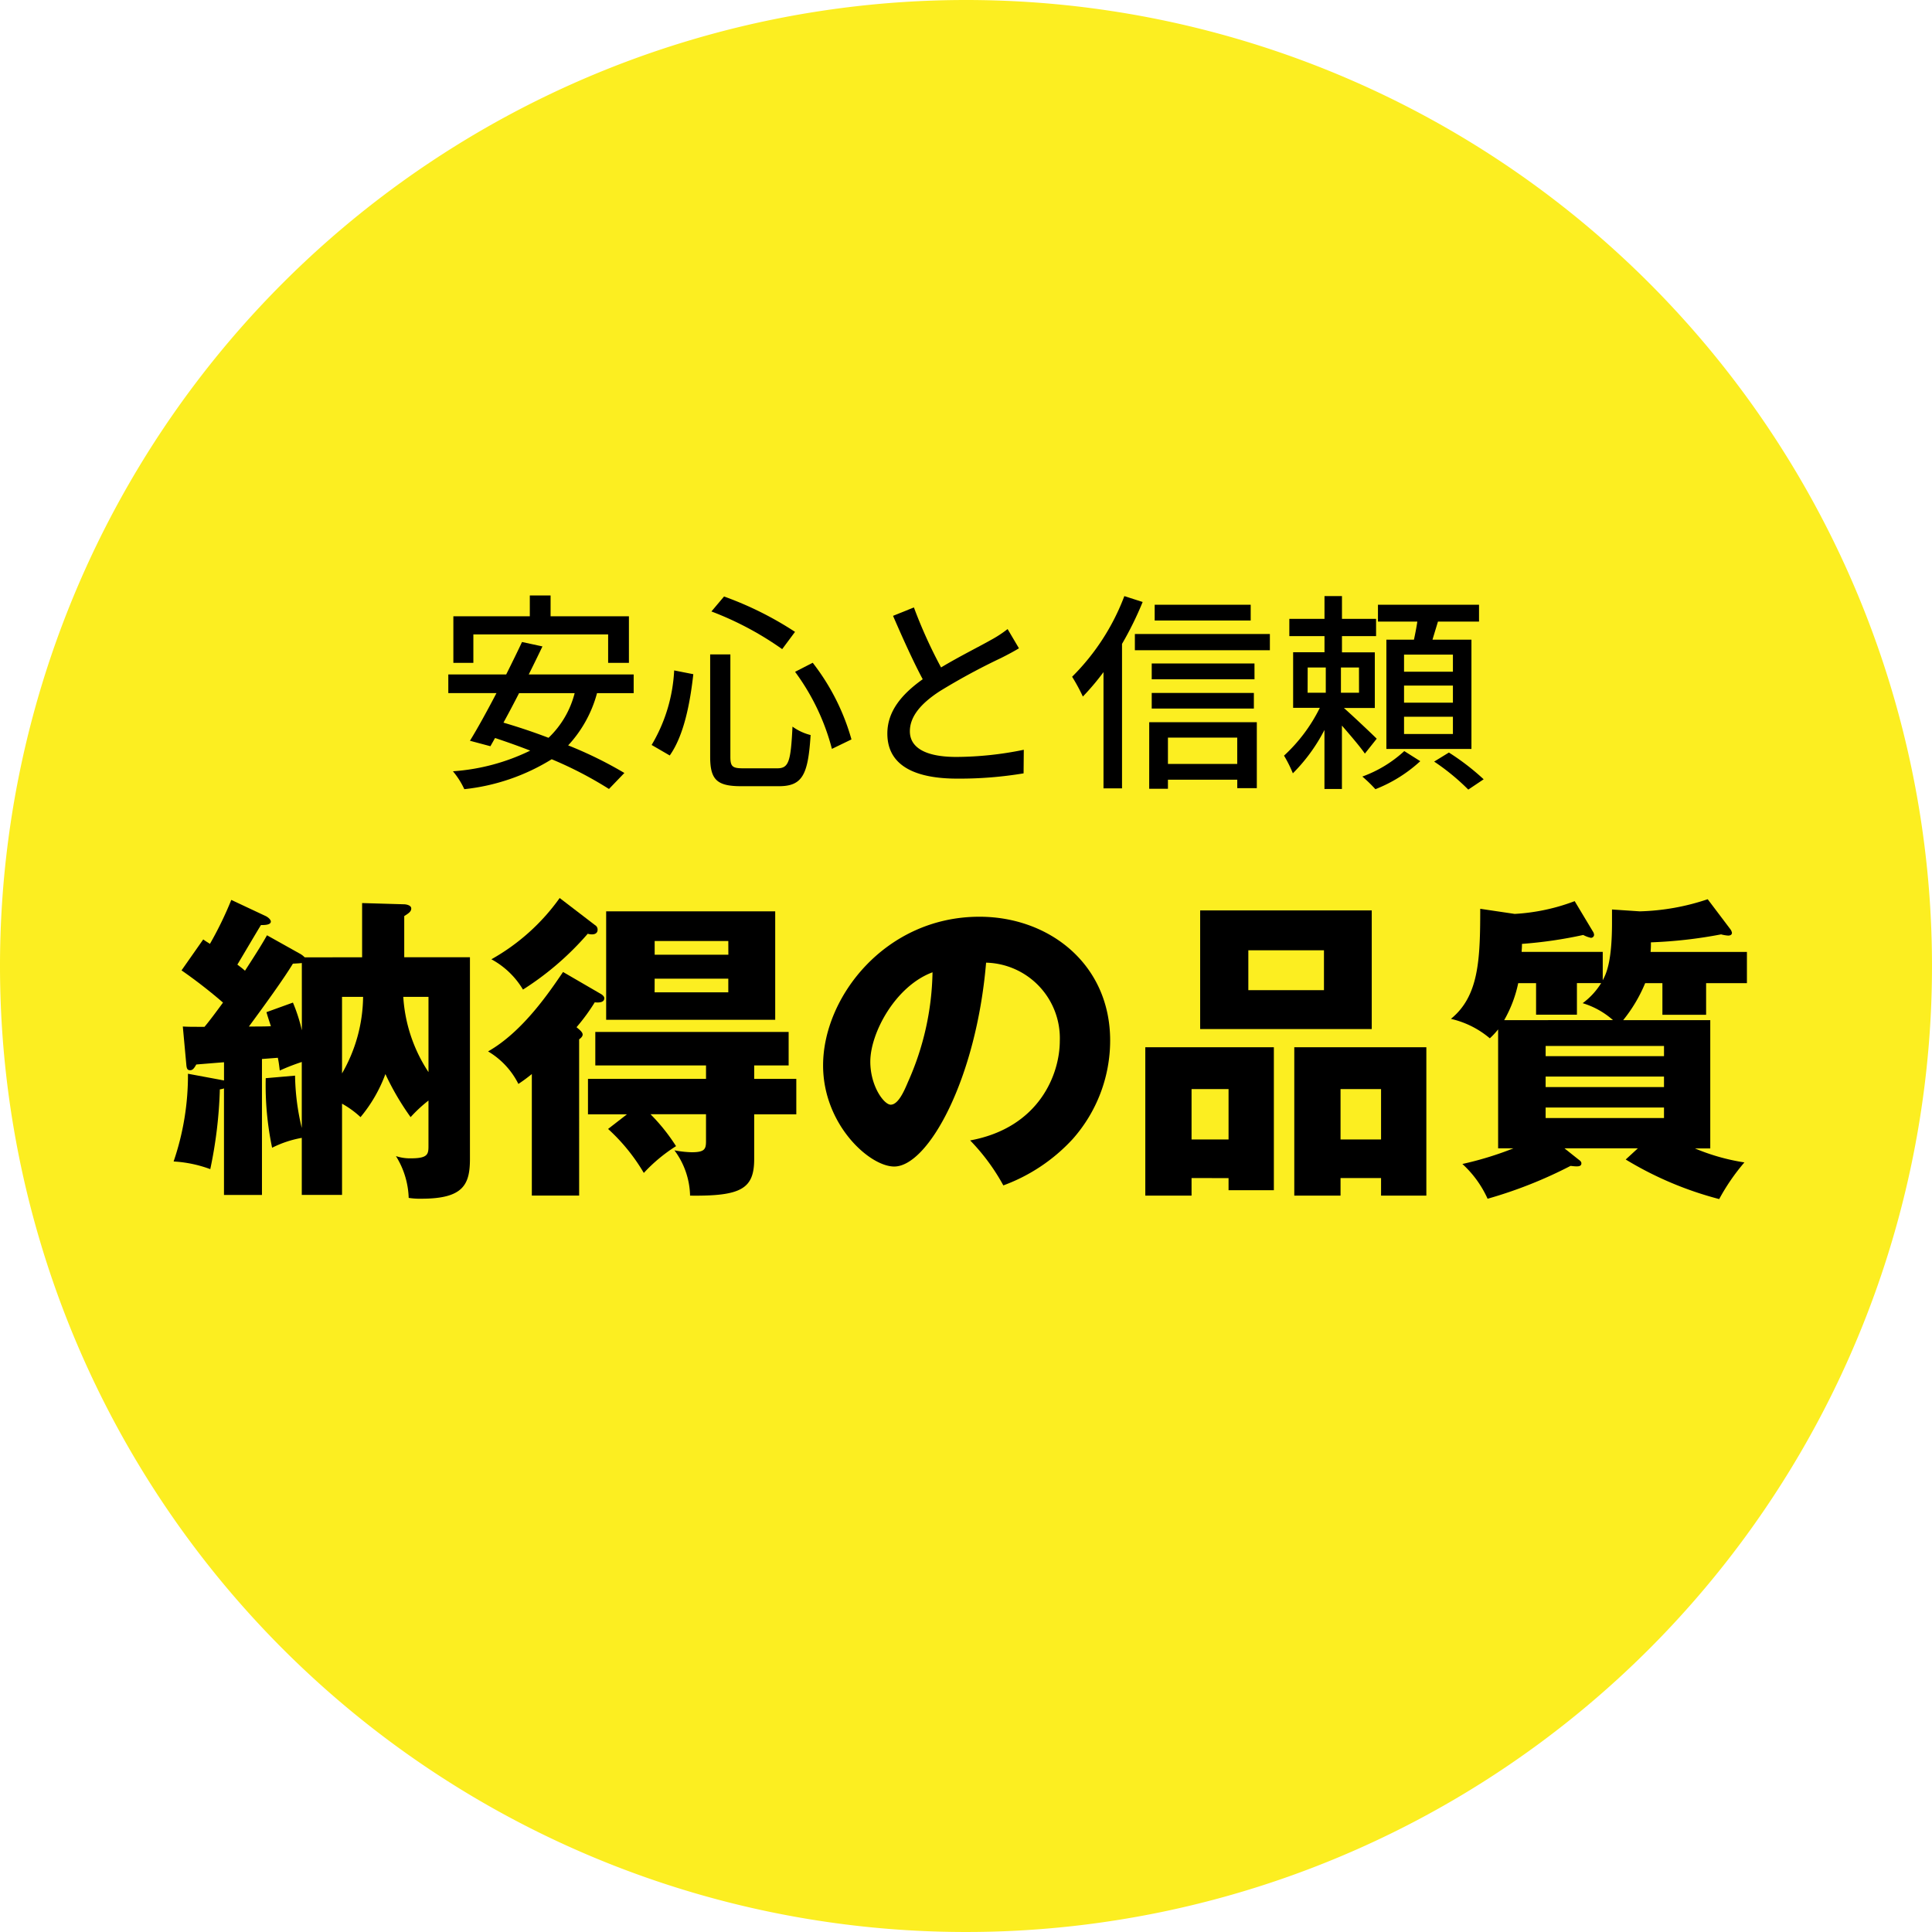 <svg xmlns="http://www.w3.org/2000/svg" xmlns:xlink="http://www.w3.org/1999/xlink" width="158.118" height="158.117" viewBox="0 0 158.118 158.117">
  <defs>
    <clipPath id="clip-path">
      <rect id="長方形_691" data-name="長方形 691" width="158.118" height="158.118" fill="none"/>
    </clipPath>
  </defs>
  <g id="グループ_1152" data-name="グループ 1152" transform="translate(-910 -278)">
    <g id="グループ_1119" data-name="グループ 1119" transform="translate(910 278)">
      <g id="グループ_1118" data-name="グループ 1118" clip-path="url(#clip-path)">
        <path id="パス_3344" data-name="パス 3344" d="M79.059,0A79.059,79.059,0,1,1,0,79.059,79.059,79.059,0,0,1,79.059,0" fill="#fcee21"/>
        <path id="パス_3345" data-name="パス 3345" d="M46.8,53.991a10.124,10.124,0,0,1-2.362,4.274,32.668,32.668,0,0,1,4.6,2.258l-1.259,1.31A31.379,31.379,0,0,0,43.091,59.4a16.957,16.957,0,0,1-7.152,2.449,6.511,6.511,0,0,0-.931-1.465,17.052,17.052,0,0,0,6.324-1.69c-.964-.378-1.947-.723-2.877-1.033l-.38.673L36.4,57.887c.638-1.035,1.412-2.449,2.171-3.9H34.629V52.458h4.739c.465-.931.913-1.845,1.294-2.654l1.671.362c-.345.723-.724,1.5-1.12,2.292H49.8v1.533ZM36.68,51.51H35.043V47.7H41.3V45.995H43V47.7h6.411V51.51H47.71V49.183H36.68Zm3.74,2.481c-.431.844-.861,1.655-1.276,2.413,1.172.345,2.429.759,3.687,1.241a7.639,7.639,0,0,0,2.138-3.653Z" transform="translate(2.061 2.738)"/>
        <path id="パス_3346" data-name="パス 3346" d="M53.746,52.435c-.259,2.327-.758,5-1.929,6.652l-1.482-.86a13.192,13.192,0,0,0,1.844-6.1Zm3.033-1.619v8.374c0,.811.173.948,1.052.948h2.792c.947,0,1.1-.586,1.24-3.412a4.307,4.307,0,0,0,1.483.689c-.207,3.24-.655,4.187-2.6,4.187H57.658c-1.982,0-2.533-.534-2.533-2.413V50.816Zm-.517-4.74a27.606,27.606,0,0,1,5.808,2.895l-1.051,1.413A25.944,25.944,0,0,0,55.228,47.3ZM63.518,51.5a18.243,18.243,0,0,1,3.171,6.273l-1.6.775a18.407,18.407,0,0,0-3.015-6.307Z" transform="translate(2.996 2.742)"/>
        <path id="パス_3347" data-name="パス 3347" d="M79.313,50.265c-.43.259-.912.517-1.464.794a52.889,52.889,0,0,0-5,2.706c-1.515.981-2.464,2.05-2.464,3.291,0,1.328,1.259,2.1,3.809,2.1a27.835,27.835,0,0,0,5.515-.586L79.692,60.5a31.926,31.926,0,0,1-5.429.431c-3.291,0-5.721-.965-5.721-3.688,0-1.81,1.155-3.205,2.895-4.446-.775-1.448-1.637-3.361-2.429-5.188l1.707-.689a39.2,39.2,0,0,0,2.223,4.911c1.5-.9,3.188-1.74,4.066-2.24a9.655,9.655,0,0,0,1.38-.9Z" transform="translate(4.08 2.793)"/>
        <path id="パス_3348" data-name="パス 3348" d="M88.588,46.526a27.276,27.276,0,0,1-1.689,3.43V61.778H85.383V52.266a20.371,20.371,0,0,1-1.689,2,15.283,15.283,0,0,0-.879-1.621,18.532,18.532,0,0,0,4.274-6.6ZM99,50.473H87.951V49.146H99Zm-9.875,5.894h8.806v5.394h-1.6v-.69H90.657v.742H89.123Zm8.617-3.515H89.33V51.559h8.41Zm-8.412,1.12h8.36v1.275h-8.36Zm8.1-5.928H89.572V46.751H97.43ZM90.657,59.78h5.671V57.626H90.657Z" transform="translate(4.929 2.741)"/>
        <path id="パス_3349" data-name="パス 3349" d="M105.8,58.935c-.379-.551-1.189-1.5-1.879-2.293V61.83h-1.43V57a14.241,14.241,0,0,1-2.585,3.549,10.305,10.305,0,0,0-.724-1.447,13.293,13.293,0,0,0,2.93-3.912H99.928v-4.55h2.567V49.318H99.617V47.906h2.878V46.044h1.43v1.862h2.792v1.412h-2.792v1.328h2.688V55.2h-2.532c.723.637,2.292,2.12,2.688,2.516Zm-4.687-4.981H102.6V51.886h-1.481Zm4.205-2.068H103.84v2.068h1.481Zm5.015,7.669a11.725,11.725,0,0,1-3.671,2.293,12.066,12.066,0,0,0-1.069-1.035,10.166,10.166,0,0,0,3.431-2.084Zm-.517-9.944c.1-.465.207-1,.277-1.482h-3.223V46.751h8.272v1.378h-3.361c-.155.517-.31,1.017-.448,1.482h3.188v8.944h-6.962V49.611Zm3.189,1.224h-4v1.4h4Zm0,2.533h-4v1.4h4Zm0,2.55h-4v1.413h4Zm-.328,2.93a19.774,19.774,0,0,1,2.844,2.189l-1.258.844a18.226,18.226,0,0,0-2.793-2.292Z" transform="translate(5.904 2.741)"/>
        <path id="パス_3350" data-name="パス 3350" d="M28.838,74.209V69.771l3.421.1c.183,0,.6.078.6.339,0,.235-.156.366-.574.627v3.367h5.378v16.5c0,2.115-.547,3.263-3.968,3.263A5.91,5.91,0,0,1,32.65,93.9a6.837,6.837,0,0,0-1.044-3.42,3.662,3.662,0,0,0,1.227.183c1.436,0,1.436-.367,1.436-1.071V85.933a11.705,11.705,0,0,0-1.462,1.357,21.766,21.766,0,0,1-2.063-3.524,11.955,11.955,0,0,1-2.036,3.524,7.723,7.723,0,0,0-1.513-1.1v7.467H23.9V88.988a8.791,8.791,0,0,0-2.428.808,24.9,24.9,0,0,1-.522-5.692l2.4-.209a19.285,19.285,0,0,0,.549,4.282v-5.4a17.7,17.7,0,0,0-1.8.7c-.078-.653-.1-.757-.158-1.044l-1.3.1V93.662H17.533V84.94a1.509,1.509,0,0,1-.339.078,36.147,36.147,0,0,1-.783,6.529,10.289,10.289,0,0,0-3-.627,21.785,21.785,0,0,0,1.174-7.18l2.689.5c.1.026.158.026.262.052V82.8c-.364.025-1.933.156-2.272.183-.182.339-.313.469-.5.469-.209,0-.287-.1-.314-.469l-.286-3.108c.495.025.625.025,1.774.025.341-.391,1.019-1.305,1.515-1.984a40.6,40.6,0,0,0-3.394-2.636l1.776-2.533c.286.21.366.235.547.366a29.382,29.382,0,0,0,1.75-3.6l2.767,1.3c.235.1.469.314.469.471,0,.313-.653.286-.808.286-.314.5-1.645,2.767-1.932,3.238.311.234.443.339.625.5,1.15-1.775,1.49-2.349,1.8-2.9L23.72,73.9a1.622,1.622,0,0,1,.419.314Zm-4.934.47c-.209.025-.261.025-.731.052-.756,1.253-2.35,3.447-3.6,5.144.653,0,1.41,0,1.8-.025-.1-.314-.181-.523-.364-1.15l2.167-.784a13.637,13.637,0,0,1,.731,2.273Zm3.291,9.033a12.742,12.742,0,0,0,1.723-6.266H27.194Zm5.012-6.266a12.579,12.579,0,0,0,2.063,6.161V77.447Z" transform="translate(0.798 4.137)"/>
        <path id="パス_3351" data-name="パス 3351" d="M46.9,77.2c.183.1.314.234.314.364,0,.392-.522.366-.783.34a15.947,15.947,0,0,1-1.49,2.036c.21.183.5.392.5.6,0,.13-.1.261-.287.391V93.721H41.282V83.775c-.392.314-.706.548-1.1.808A6.431,6.431,0,0,0,37.7,81.921c2.9-1.645,5.117-5.014,6.137-6.5Zm-.444-5.614a.418.418,0,0,1,.209.367c0,.286-.209.391-.469.391a1.34,1.34,0,0,1-.339-.052,23.98,23.98,0,0,1-5.3,4.569,6.737,6.737,0,0,0-2.585-2.48,17.138,17.138,0,0,0,5.588-5.014Zm2.611,15.483H45.877v-2.9h9.661v-1.1H46.477V80.328H62.3v2.741H59.48v1.1h3.447v2.9H59.48v3.655c0,2.428-1.044,3.056-5.248,3a6.427,6.427,0,0,0-1.28-3.707,8.538,8.538,0,0,0,1.41.157c1.071,0,1.175-.261,1.175-.913V87.063H50.995a15.54,15.54,0,0,1,2.089,2.612,13.083,13.083,0,0,0-2.637,2.192,15.433,15.433,0,0,0-2.924-3.6ZM61.2,79.335H47.365V70.458H61.2Zm-3.838-6.449H51.335v1.123h6.031Zm-6.032,4.2h6.031V75.967H51.334Z" transform="translate(2.244 4.128)"/>
        <path id="パス_3352" data-name="パス 3352" d="M75.615,89.119c5.666-1.045,7.337-5.431,7.337-8.148a6.186,6.186,0,0,0-6.032-6.4c-.808,9.557-4.752,16.684-7.519,16.684-2.036,0-5.822-3.447-5.822-8.277,0-5.613,5.117-12.166,12.794-12.166,5.717,0,10.7,3.889,10.7,10.13A12.158,12.158,0,0,1,84,89.014,14.469,14.469,0,0,1,78.331,92.8a16.888,16.888,0,0,0-2.716-3.682M67.443,82.67c0,2.01,1.123,3.524,1.671,3.524.627,0,1.123-1.174,1.41-1.853a22.857,22.857,0,0,0,2.011-8.982c-3.03,1.122-5.092,4.961-5.092,7.311" transform="translate(3.784 4.215)"/>
        <path id="パス_3353" data-name="パス 3353" d="M92.253,92.229v1.436H88.467V81.523H98.989v11.7H95.281v-.992Zm3.028-7.284H92.253V89.07h3.028ZM107,80.036H92.957V70.323H107ZM96.9,76.85h6.189V73.586H96.9Zm7.546,15.379v1.436H100.66V81.523h10.809V93.664h-3.707V92.229Zm3.316-7.284h-3.316V89.07h3.316Z" transform="translate(5.266 4.186)"/>
        <path id="パス_3354" data-name="パス 3354" d="M127.529,70.452a18.872,18.872,0,0,0,5.561-.992l1.854,2.454a.712.712,0,0,1,.13.288c0,.183-.156.234-.314.234a2.957,2.957,0,0,1-.574-.1,37.556,37.556,0,0,1-5.744.653c0,.339,0,.419-.026.783H136.3v2.559H132.96v2.585h-3.577V76.327h-1.41a12.262,12.262,0,0,1-1.8,3.029H133.3v10.5h-1.252A17.133,17.133,0,0,0,136.093,91a17.081,17.081,0,0,0-2.062,3,28.612,28.612,0,0,1-7.651-3.238l.993-.914h-6.005l1.149.914c.183.13.235.209.235.313,0,.314-.392.262-.887.209a36.347,36.347,0,0,1-6.789,2.689,8.67,8.67,0,0,0-2.063-2.845,27.332,27.332,0,0,0,4.178-1.28h-1.253V80.113a6.509,6.509,0,0,1-.679.73,7.538,7.538,0,0,0-3.185-1.592c2.272-1.853,2.4-4.778,2.4-9.008l2.82.419a16.4,16.4,0,0,0,4.909-1.045l1.488,2.48a.553.553,0,0,1,.1.288.257.257,0,0,1-.261.234,2.436,2.436,0,0,1-.627-.234,35.641,35.641,0,0,1-5.014.73c0,.392-.025.469-.025.653H124.5v2.325c.262-.5.758-1.437.758-4.7V70.3Zm-2.192,8.9a6.615,6.615,0,0,0-2.481-1.384,5.854,5.854,0,0,0,1.515-1.645h-1.984v2.585h-3.343V76.327h-1.461a10.388,10.388,0,0,1-1.149,3.029Zm-5.51,2.951h9.687v-.836h-9.687Zm9.686,1.671h-9.687v.86h9.687Zm0,2.532h-9.687v.861h9.687Z" transform="translate(6.671 4.134)"/>
      </g>
    </g>
  </g>
</svg>
